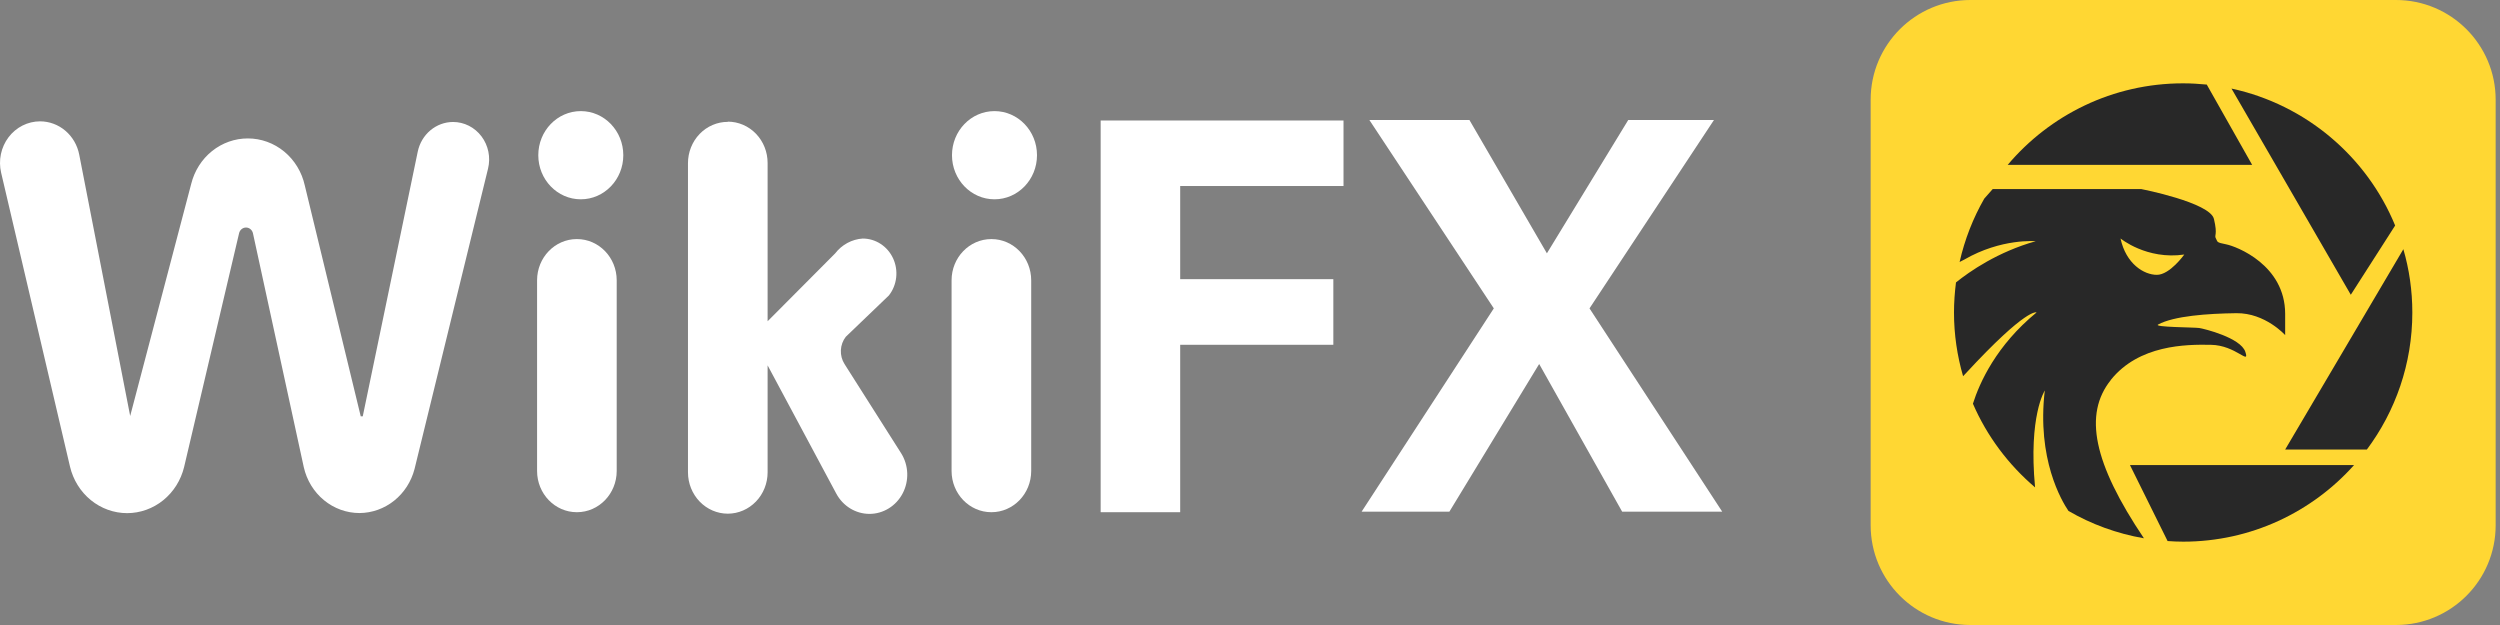 <svg width="320" height="80" viewBox="0 0 320 80" fill="none" xmlns="http://www.w3.org/2000/svg">
<rect x="0" y="0" width="320" height="80" fill="#808080" stroke="none"/>
<path d="M73.848 30.602H73.835C71.024 30.602 68.746 32.965 68.746 35.881V60.282C68.746 63.198 71.024 65.562 73.835 65.562H73.848C76.659 65.562 78.938 63.198 78.938 60.282V35.881C78.938 32.965 76.659 30.602 73.848 30.602Z" fill="white"/>
<path d="M126.905 30.602H126.892C124.081 30.602 121.802 32.965 121.802 35.881V60.282C121.802 63.198 124.081 65.562 126.892 65.562H126.905C129.716 65.562 131.994 63.198 131.994 60.282V35.881C131.994 32.965 129.716 30.602 126.905 30.602Z" fill="white"/>
<path d="M151.064 65.562H140.884V15.424H171.969V23.81H151.064V35.733H170.667V44.132H151.064V65.562Z" fill="white"/>
<path d="M197.014 46.59L185.52 65.494H174.286L191.208 39.473L175.276 15.356H188.084L198.003 32.425L208.417 15.356H219.39L203.457 39.473L220.444 65.494H207.636L197.014 46.59Z" fill="white"/>
<path d="M74.342 25.511C77.347 25.511 79.783 22.984 79.783 19.867C79.783 16.749 77.347 14.222 74.342 14.222C71.337 14.222 68.901 16.749 68.901 19.867C68.901 22.984 71.337 25.511 74.342 25.511Z" fill="white"/>
<path d="M127.295 25.511C130.3 25.511 132.736 22.984 132.736 19.867C132.736 16.749 130.3 14.222 127.295 14.222C124.29 14.222 121.854 16.749 121.854 19.867C121.854 22.984 124.29 25.511 127.295 25.511Z" fill="white"/>
<path d="M16.663 53.246L24.474 23.539C24.887 21.871 25.824 20.394 27.137 19.34C28.45 18.286 30.064 17.716 31.724 17.719C33.417 17.718 35.06 18.313 36.385 19.407C37.709 20.501 38.636 22.03 39.014 23.742L46.173 53.287H46.433L53.475 19.394C53.701 18.324 54.271 17.366 55.093 16.679C55.914 15.991 56.937 15.615 57.992 15.613C58.695 15.613 59.389 15.78 60.021 16.1C60.652 16.421 61.205 16.887 61.637 17.462C62.069 18.038 62.368 18.708 62.513 19.422C62.657 20.136 62.642 20.874 62.47 21.581L53.059 60.039C52.64 61.647 51.725 63.069 50.453 64.086C49.181 65.103 47.623 65.659 46.017 65.67C44.363 65.669 42.759 65.088 41.464 64.022C40.169 62.955 39.259 61.466 38.883 59.796L32.375 29.845C32.327 29.64 32.213 29.457 32.052 29.326C31.892 29.195 31.694 29.124 31.49 29.124C31.286 29.124 31.088 29.195 30.927 29.326C30.767 29.457 30.653 29.64 30.605 29.845L23.562 59.796C23.149 61.477 22.209 62.968 20.889 64.034C19.57 65.1 17.945 65.68 16.273 65.683C14.585 65.681 12.947 65.092 11.621 64.01C10.295 62.928 9.357 61.415 8.957 59.715L0.145 22.108C-0.038 21.326 -0.048 20.511 0.116 19.725C0.281 18.939 0.615 18.201 1.093 17.568C1.572 16.935 2.183 16.423 2.88 16.07C3.577 15.718 4.342 15.534 5.117 15.532C6.302 15.53 7.45 15.954 8.366 16.732C9.282 17.51 9.91 18.594 10.142 19.799L16.663 53.246Z" fill="white"/>
<path d="M93.164 15.572C93.833 15.572 94.496 15.709 95.115 15.976C95.733 16.242 96.295 16.632 96.767 17.123C97.24 17.615 97.615 18.199 97.87 18.841C98.125 19.483 98.255 20.171 98.254 20.866V41.121L106.897 32.438C107.324 31.883 107.859 31.427 108.466 31.099C109.074 30.771 109.741 30.578 110.424 30.534C111.238 30.533 112.036 30.77 112.725 31.22C113.414 31.669 113.966 32.312 114.318 33.074C114.669 33.835 114.805 34.685 114.711 35.523C114.616 36.362 114.294 37.156 113.783 37.812L108.264 43.106C107.883 43.593 107.662 44.193 107.631 44.819C107.601 45.445 107.763 46.065 108.094 46.59L115.345 58.013C115.821 58.772 116.091 59.649 116.126 60.553C116.16 61.458 115.959 62.355 115.543 63.15C115.127 63.946 114.512 64.61 113.762 65.072C113.012 65.535 112.156 65.778 111.284 65.778C110.421 65.775 109.575 65.535 108.832 65.082C108.089 64.628 107.475 63.978 107.053 63.199L98.254 46.765V60.457C98.254 61.859 97.718 63.203 96.764 64.195C95.809 65.188 94.515 65.747 93.164 65.751C91.811 65.751 90.513 65.193 89.556 64.2C88.599 63.208 88.061 61.861 88.061 60.457V20.893C88.06 20.197 88.19 19.508 88.446 18.865C88.702 18.222 89.078 17.638 89.552 17.146C90.026 16.654 90.589 16.264 91.209 15.999C91.829 15.733 92.493 15.598 93.164 15.599V15.572Z" fill="white"/>
<path d="M306.681 0H252.208C245.159 0 239.444 5.715 239.444 12.764V67.236C239.444 74.285 245.159 80 252.208 80H306.681C313.73 80 319.444 74.285 319.444 67.236V12.764C319.444 5.715 313.73 0 306.681 0Z" fill="#FFD733"/>
<path fill-rule="evenodd" clip-rule="evenodd" d="M282.473 10.826C281.469 10.73 280.465 10.667 279.428 10.667C270.421 10.667 262.37 14.731 256.982 21.106H288.276L282.457 10.81L282.473 10.826Z" fill="#282828"/>
<path fill-rule="evenodd" clip-rule="evenodd" d="M306.578 28.867C302.959 20.054 295.147 13.392 285.63 11.336L300.902 37.729L306.578 28.867Z" fill="#282828"/>
<path fill-rule="evenodd" clip-rule="evenodd" d="M307.63 31.896L292.501 57.54H302.959C306.61 52.647 308.778 46.574 308.778 40.008C308.778 37.187 308.379 34.478 307.63 31.896Z" fill="#282828"/>
<path fill-rule="evenodd" clip-rule="evenodd" d="M277.451 69.254C278.105 69.302 278.775 69.333 279.444 69.333C288.133 69.333 295.944 65.54 301.317 59.532H272.637L277.451 69.254Z" fill="#282828"/>
<path fill-rule="evenodd" clip-rule="evenodd" d="M270.182 48.63C273.785 44.136 279.795 44.072 282.999 44.136C286.204 44.184 288.005 46.829 287.399 45.028C286.794 43.227 282.139 42.08 281.501 41.984C280.847 41.889 275.602 41.889 276.24 41.538C278.281 40.438 282.553 40.136 286.252 40.088C289.95 40.04 292.501 42.893 292.501 42.893V40.183C292.501 33.904 286.252 31.529 284.944 31.274C283.637 31.019 283.892 30.971 283.637 30.525C283.382 30.079 283.892 30.127 283.382 28.023C282.888 25.919 274.072 24.198 274.072 24.198H255.069L253.985 25.425C252.55 27.927 251.482 30.653 250.828 33.537C251.004 33.458 251.195 33.346 251.418 33.234C256.169 30.477 260.569 30.876 260.569 30.876C255.739 32.23 252.12 34.733 250.366 36.151C250.207 37.41 250.111 38.701 250.111 40.008C250.111 42.829 250.525 45.57 251.275 48.152C251.37 48.041 251.482 47.945 251.578 47.834C259.485 39.275 260.681 39.992 260.681 39.992C255.547 44.2 253.395 48.949 252.534 51.674C254.336 55.834 257.078 59.484 260.489 62.385C259.628 53.236 261.733 49.985 261.733 49.985C260.697 58.735 263.885 64.106 264.762 65.397C267.695 67.102 270.947 68.297 274.423 68.903C267.95 59.277 266.675 53.029 270.182 48.646V48.63ZM279.588 32.581C279.588 32.581 277.739 35.179 276.081 35.179C274.423 35.179 272.127 33.776 271.426 30.525C271.426 30.525 274.773 33.282 279.588 32.581Z" fill="#282828"/>
</svg>
